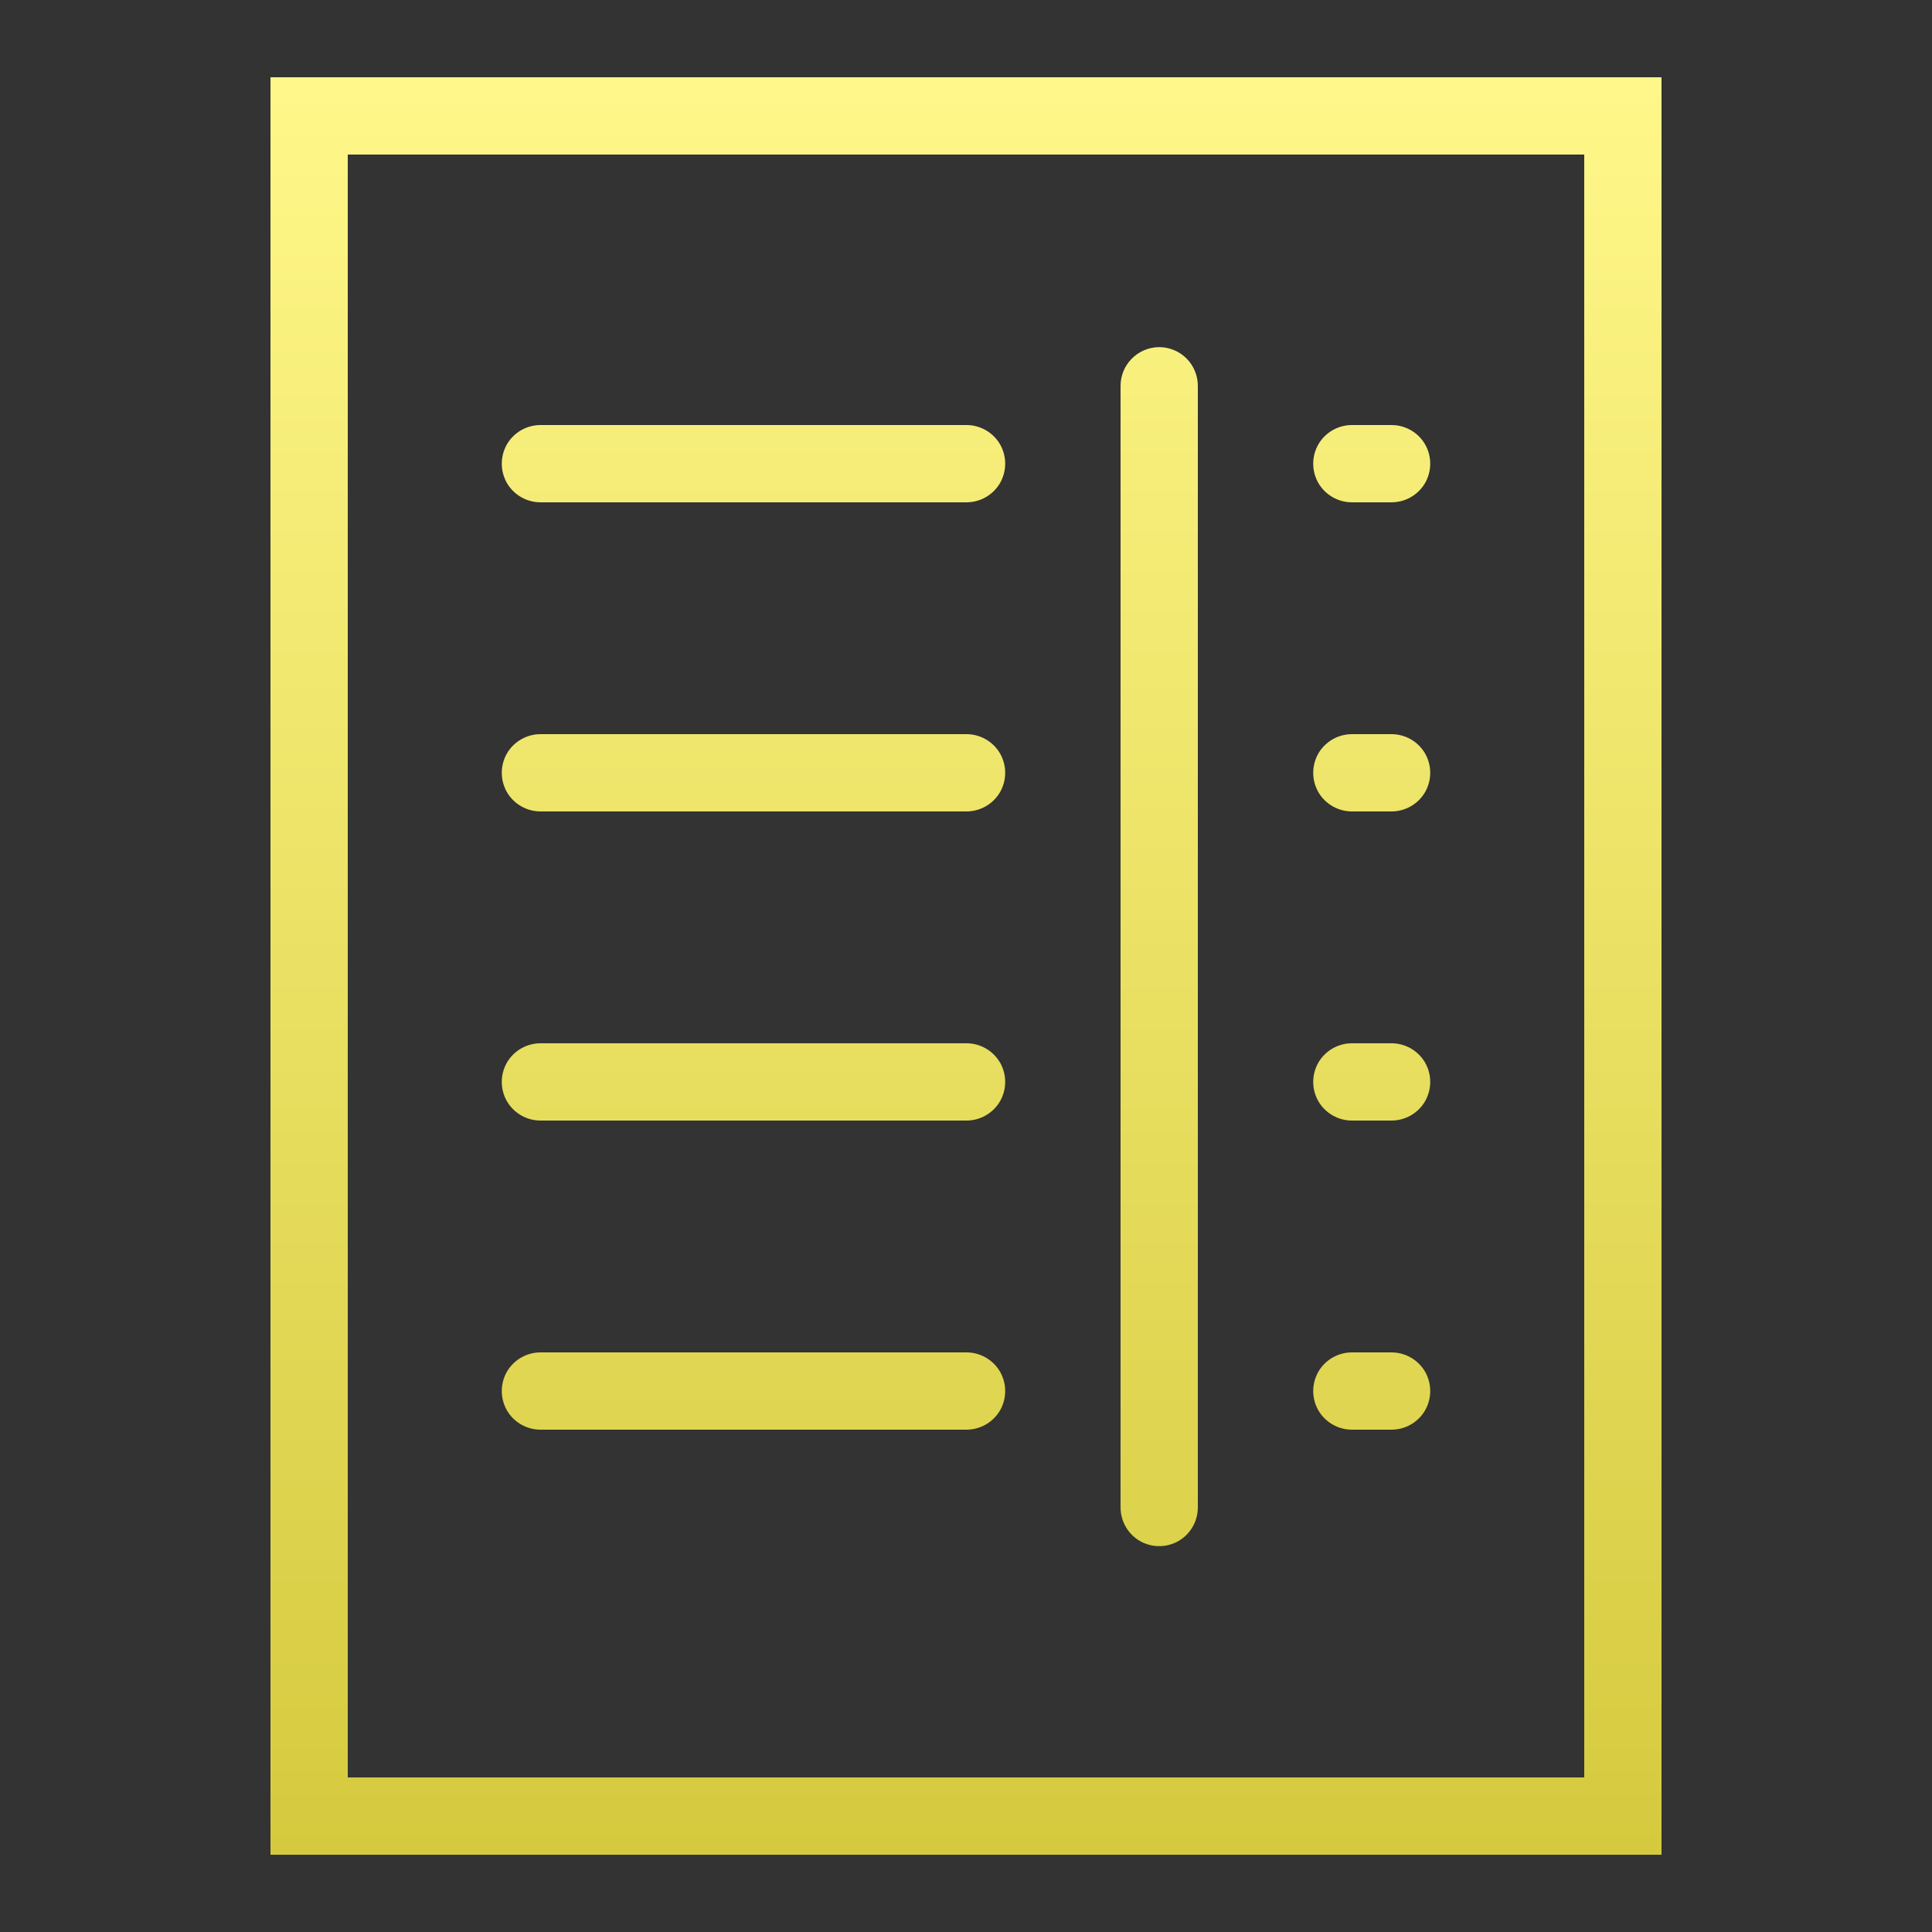 <svg width="50" height="50" viewBox="0 0 50 50" fill="none" xmlns="http://www.w3.org/2000/svg">
<rect x="0" y="0" width="50" height="50" fill="#333333" stroke="none"/>
<path d="M7 2V48H43V2H7ZM9 4H41V46H9V4ZM29.984 8.984C29.434 8.996 28.992 9.449 29 10V39C28.996 39.359 29.184 39.695 29.496 39.879C29.809 40.059 30.191 40.059 30.504 39.879C30.816 39.695 31.004 39.359 31 39V10C31.004 9.73 30.898 9.469 30.707 9.277C30.516 9.086 30.254 8.98 29.984 8.984ZM14 11C13.641 10.996 13.305 11.184 13.121 11.496C12.941 11.809 12.941 12.191 13.121 12.504C13.305 12.816 13.641 13.004 14 13H25C25.359 13.004 25.695 12.816 25.879 12.504C26.059 12.191 26.059 11.809 25.879 11.496C25.695 11.184 25.359 10.996 25 11H14ZM35 11C34.641 10.996 34.305 11.184 34.121 11.496C33.941 11.809 33.941 12.191 34.121 12.504C34.305 12.816 34.641 13.004 35 13H36C36.359 13.004 36.695 12.816 36.879 12.504C37.059 12.191 37.059 11.809 36.879 11.496C36.695 11.184 36.359 10.996 36 11H35ZM14 19C13.641 18.996 13.305 19.184 13.121 19.496C12.941 19.809 12.941 20.191 13.121 20.504C13.305 20.816 13.641 21.004 14 21H25C25.359 21.004 25.695 20.816 25.879 20.504C26.059 20.191 26.059 19.809 25.879 19.496C25.695 19.184 25.359 18.996 25 19H14ZM35 19C34.641 18.996 34.305 19.184 34.121 19.496C33.941 19.809 33.941 20.191 34.121 20.504C34.305 20.816 34.641 21.004 35 21H36C36.359 21.004 36.695 20.816 36.879 20.504C37.059 20.191 37.059 19.809 36.879 19.496C36.695 19.184 36.359 18.996 36 19H35ZM14 27C13.641 26.996 13.305 27.184 13.121 27.496C12.941 27.809 12.941 28.191 13.121 28.504C13.305 28.816 13.641 29.004 14 29H25C25.359 29.004 25.695 28.816 25.879 28.504C26.059 28.191 26.059 27.809 25.879 27.496C25.695 27.184 25.359 26.996 25 27H14ZM35 27C34.641 26.996 34.305 27.184 34.121 27.496C33.941 27.809 33.941 28.191 34.121 28.504C34.305 28.816 34.641 29.004 35 29H36C36.359 29.004 36.695 28.816 36.879 28.504C37.059 28.191 37.059 27.809 36.879 27.496C36.695 27.184 36.359 26.996 36 27H35ZM14 35C13.641 34.996 13.305 35.184 13.121 35.496C12.941 35.809 12.941 36.191 13.121 36.504C13.305 36.816 13.641 37.004 14 37H25C25.359 37.004 25.695 36.816 25.879 36.504C26.059 36.191 26.059 35.809 25.879 35.496C25.695 35.184 25.359 34.996 25 35H14ZM35 35C34.641 34.996 34.305 35.184 34.121 35.496C33.941 35.809 33.941 36.191 34.121 36.504C34.305 36.816 34.641 37.004 35 37H36C36.359 37.004 36.695 36.816 36.879 36.504C37.059 36.191 37.059 35.809 36.879 35.496C36.695 35.184 36.359 34.996 36 35H35Z" fill="url(#paint0_linear_77_7342)"/>
<defs>
<linearGradient id="paint0_linear_77_7342" x1="25" y1="2" x2="25" y2="48" gradientUnits="userSpaceOnUse">
<stop stop-color="#FFF789"/>
<stop offset="1" stop-color="#D5CA3E"/>
</linearGradient>
</defs>
</svg>
